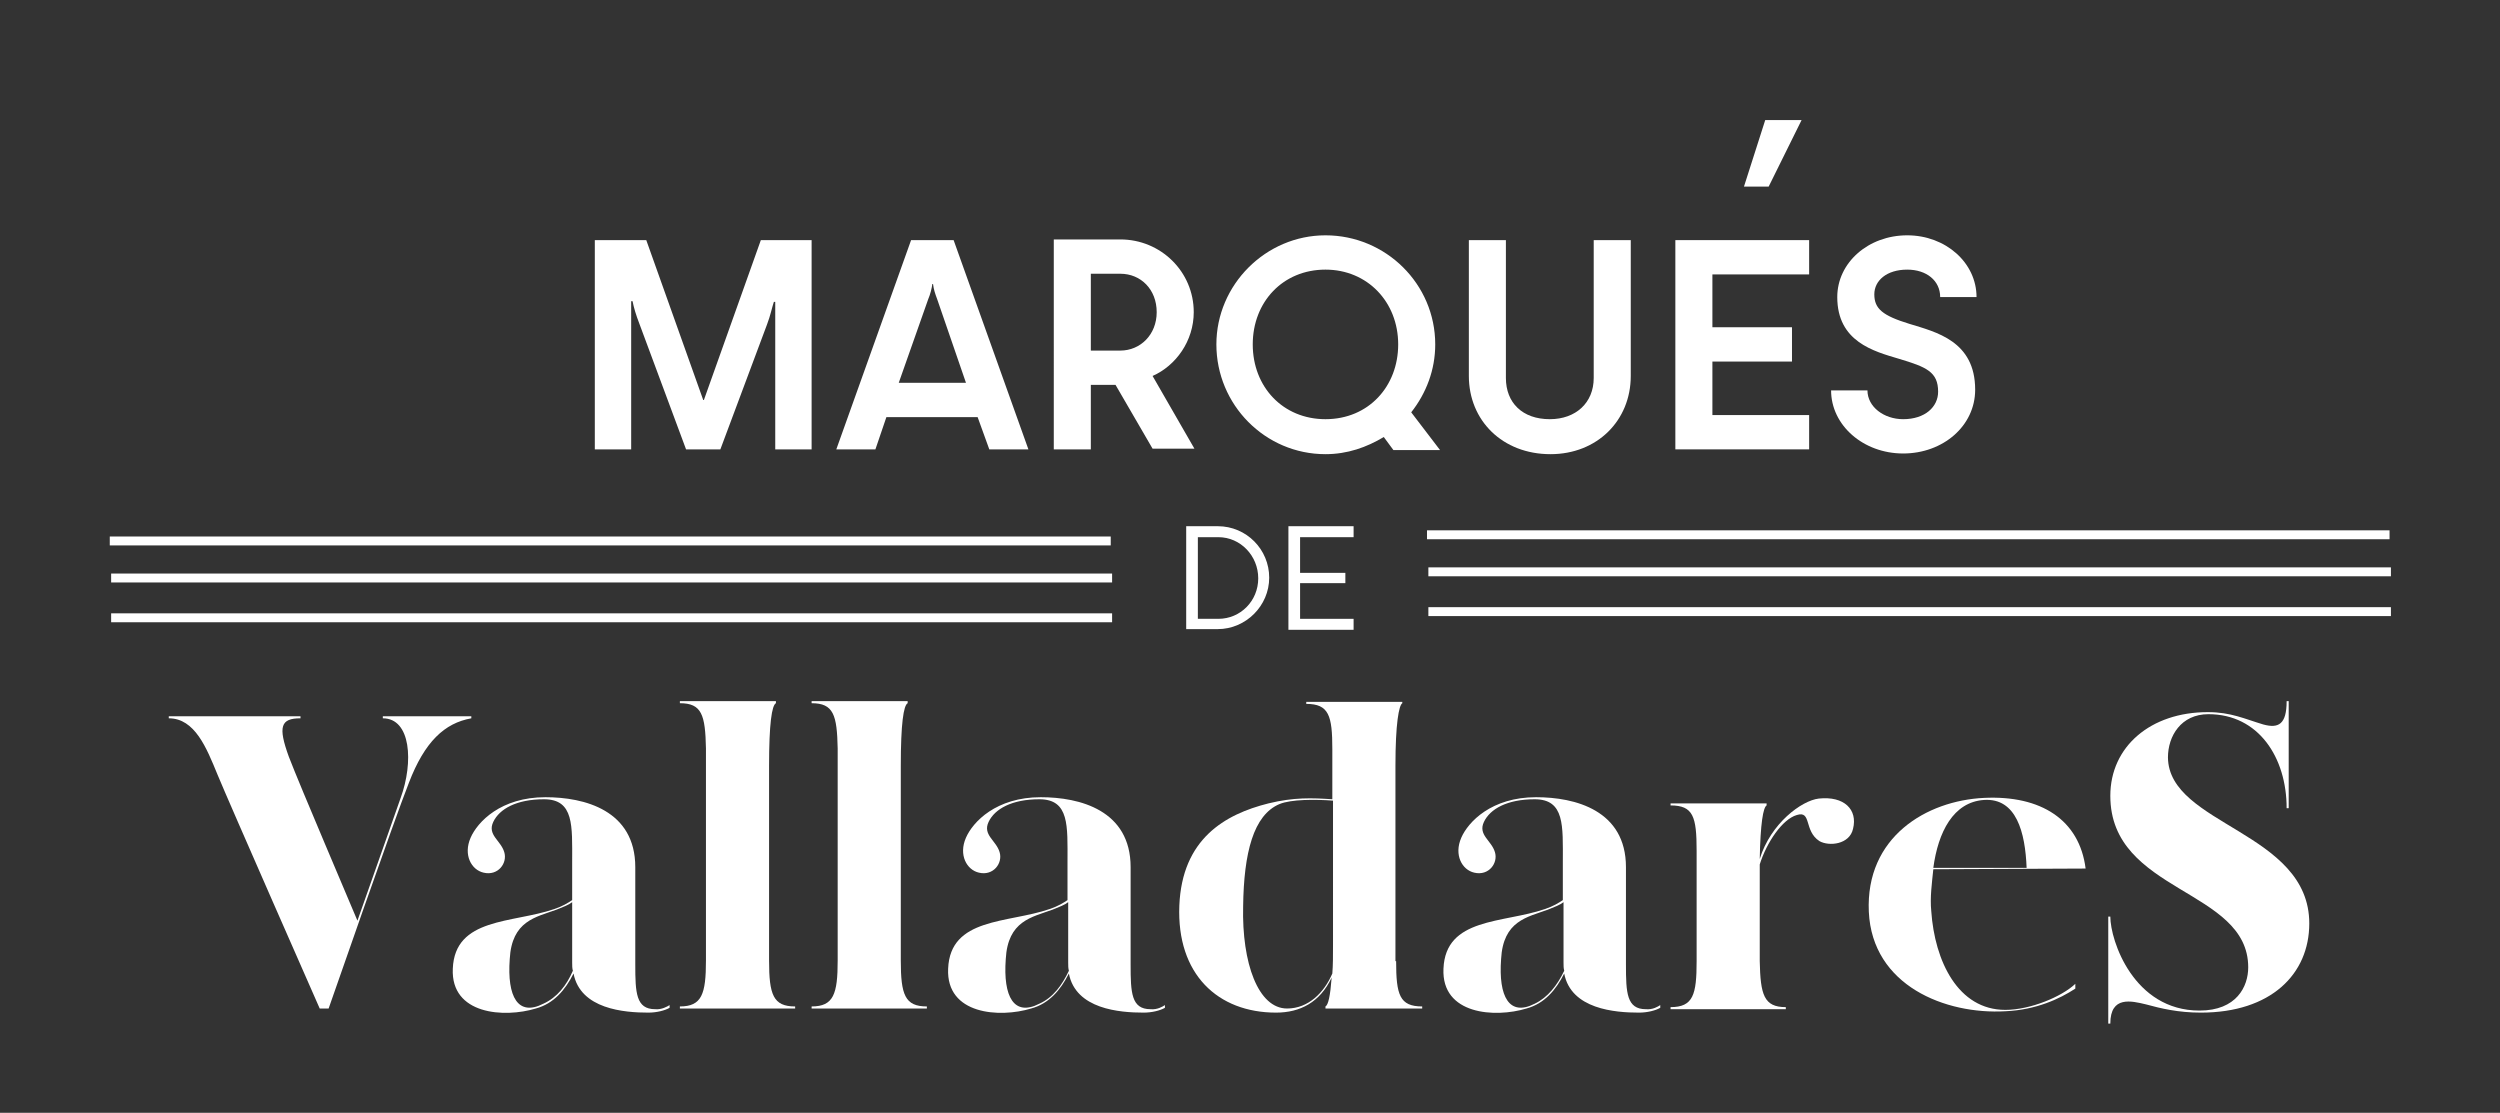 <?xml version="1.0" encoding="utf-8"?>
<!-- Generator: Adobe Illustrator 24.3.0, SVG Export Plug-In . SVG Version: 6.00 Build 0)  -->
<svg version="1.1" id="Capa_1" xmlns="http://www.w3.org/2000/svg" xmlns:xlink="http://www.w3.org/1999/xlink" x="0px" y="0px"
	 viewBox="0 0 364.4 162.2" style="enable-background:new 0 0 364.4 162.2;" xml:space="preserve">
<rect x="0" y="0" width="364.4" height="162.2" fill="#333333" stroke="none"/>
<style type="text/css">
	.st0{fill:#FFFFFF;}
</style>
<g>
	<path class="st0" d="M86.8,35h7.4l8.3,23.3h0.1l8.3-23.3h7.4v30.5H113V44h-0.2c-0.3,0.9-0.5,2-1,3.3L105,65.5h-5l-6.8-18.3
		c-0.5-1.3-0.8-2.3-1-3.3H92v21.6h-5.3V35H86.8z"/>
	<path class="st0" d="M132.8,35h6.2l10.9,30.5h-5.7l-1.7-4.7h-13.3l-1.6,4.7h-5.7L132.8,35z M140.8,55.8l-4.2-12.2
		c-0.3-0.8-0.5-1.4-0.6-2.2h-0.1c-0.1,0.7-0.3,1.5-0.6,2.2L131,55.8H140.8z"/>
	<path class="st0" d="M153.6,34.9h9.7c5.9,0,10.7,4.7,10.7,10.6c0,4.2-2.6,7.8-6,9.3l6.1,10.6H168l-5.4-9.3H159v9.4h-5.4V34.9z
		 M163.3,51.1c2.9,0,5.3-2.3,5.3-5.6c0-3.3-2.3-5.6-5.3-5.6H159v11.2H163.3z"/>
	<path class="st0" d="M177.3,50.2c0-8.7,7.2-15.9,15.9-15.9c8.8,0,16,7.1,16,15.9c0,3.7-1.3,7.1-3.5,9.9l4.2,5.5h-6.8l-1.4-1.9
		c-2.5,1.5-5.3,2.5-8.5,2.5C184.4,66.2,177.3,59,177.3,50.2 M203.8,50.2c0-6.2-4.5-10.9-10.6-10.9c-6.2,0-10.6,4.7-10.6,10.9
		s4.4,10.9,10.6,10.9C199.5,61.1,203.8,56.3,203.8,50.2"/>
	<path class="st0" d="M214.1,54.8V35h5.4v20.1c0,3.6,2.4,6,6.4,6c3.8,0,6.4-2.4,6.4-6V35h5.4v19.8c0,6.5-4.9,11.4-11.7,11.4
		C219,66.2,214.1,61.3,214.1,54.8"/>
	<polygon class="st0" points="244.2,35 263.7,35 263.7,40 249.6,40 249.6,47.7 261.2,47.7 261.2,52.7 249.6,52.7 249.6,60.5 
		263.7,60.5 263.7,65.5 244.2,65.5 	"/>
	<path class="st0" d="M266.9,56.9h5.3c0,2.4,2.4,4.2,5.2,4.2c3.2,0,5.1-1.8,5.1-4c0-2.9-1.7-3.6-5.7-4.8c-3.7-1.1-9-2.5-9-9
		c0-5,4.5-9,10.2-9c5.6,0,10.1,4,10.1,9h-5.3c0-2.4-2-4-4.8-4c-3,0-4.8,1.6-4.8,3.6c0,2.1,1.2,3.1,5.1,4.3s9.6,2.5,9.6,9.6
		c0,5.3-4.7,9.3-10.5,9.3C271.6,66.1,266.9,62,266.9,56.9"/>
	<path class="st0" d="M68.7,104.4v0.3c-3.9,0.7-6.8,3.4-9.1,9.4c-2.1,5.3-11.7,32.9-11.7,32.9h-1.3c0,0-13.3-30.2-14.9-34.1
		s-3.3-8.2-7.1-8.2v-0.3h19.2v0.3c-2.9,0-3.3,1.2-1.7,5.6c1.6,4.2,9.1,21.7,10,23.9c2.8-7.9,5.9-16.8,6.3-17.9
		c1.9-5.2,1.5-11.6-2.6-11.6v-0.3H68.7z"/>
	<path class="st0" d="M97.6,146.5v0.4c-0.7,0.4-1.9,0.7-3.1,0.7c-3.5,0-9.9-0.5-10.9-5.7c-1.2,2.4-2.9,4.4-5.5,5.1
		c-4.6,1.4-12.4,0.9-12.1-5.8c0.3-7.5,8.7-6.6,14.8-8.7c1.2-0.4,2-0.9,2.6-1.3v-5.6c0-5.2,0.3-9.1-4.1-9.1c-4,0-6.5,1.4-7.4,3.3
		s1.1,2.7,1.6,4.4c0.5,1.6-0.9,3.5-3,3c-1.8-0.4-3-2.6-1.9-5.1c1-2.3,4.4-5.9,10.9-5.9c5.7,0,13.1,1.9,13.1,10.2v14.2
		c0,4.1,0.1,6.5,2.9,6.5C96.4,147.2,97.3,146.7,97.6,146.5 M83.5,141.5c-0.1-0.4-0.1-0.7-0.1-1.2v-8.8c-0.5,0.4-1.3,0.7-2.3,1.1
		c-3,1.1-6.5,1.6-6.8,7.2c-0.4,5.5,1.2,8.4,4.9,6.5C81.2,145.4,82.6,143.6,83.5,141.5"/>
	<path class="st0" d="M112.1,140c0,5,0.6,6.7,3.8,6.7v0.3H99.1v-0.3c3.2,0,3.8-1.8,3.8-6.7v-30.9c-0.1-4.9-0.6-6.6-3.8-6.6v-0.3h14
		v0.3c-0.6,0.3-1,3-1,9.1V140z"/>
	<path class="st0" d="M131.3,140c0,5,0.6,6.7,3.8,6.7v0.3h-16.8v-0.3c3.2,0,3.8-1.8,3.8-6.7v-30.9c-0.1-4.9-0.6-6.6-3.8-6.6v-0.3h14
		v0.3c-0.6,0.3-1,3-1,9.1V140z"/>
	<path class="st0" d="M169.8,146.5v0.4c-0.7,0.4-1.9,0.7-3.1,0.7c-3.5,0-9.9-0.5-10.9-5.7c-1.2,2.4-2.9,4.4-5.5,5.1
		c-4.6,1.4-12.4,0.9-12.1-5.8c0.3-7.5,8.7-6.6,14.8-8.7c1.2-0.4,2-0.9,2.6-1.3v-5.6c0-5.2,0.3-9.1-4.1-9.1c-4,0-6.5,1.4-7.4,3.3
		c-0.9,1.9,1.1,2.7,1.6,4.4c0.5,1.6-0.9,3.5-3,3c-1.8-0.4-3-2.6-1.9-5.1c1-2.3,4.4-5.9,10.9-5.9c5.7,0,13.1,1.9,13.1,10.2v14.2
		c0,4.1,0.1,6.5,2.9,6.5C168.7,147.2,169.5,146.7,169.8,146.5 M155.8,141.5c-0.1-0.4-0.1-0.7-0.1-1.2v-8.8c-0.5,0.4-1.3,0.7-2.3,1.1
		c-3,1.1-6.5,1.6-6.8,7.2c-0.4,5.5,1.2,8.4,4.9,6.5C153.5,145.4,154.8,143.6,155.8,141.5"/>
	<path class="st0" d="M203.5,140.1c0,4.9,0.5,6.6,3.8,6.6v0.3h-14.1v-0.3c0.4-0.2,0.7-1.5,0.9-4.2c-1.7,3.6-4.6,5.1-8.1,5.1
		c-8.5,0-14.5-5.6-14.1-15.6c0.4-9.7,6.6-13.3,13-14.9c3.7-0.9,6.3-0.8,9.3-0.6v-7.3c0-4.9-0.5-6.6-3.8-6.6v-0.3h14v0.2
		c-0.5,0.3-1,3-1,9.1v28.5H203.5z M194.3,116.7c-2.6-0.2-6.1-0.2-7.8,0.5c-3.8,1.6-5.2,7.1-5.3,14.9c-0.2,8.3,2.2,14.9,6.4,14.9
		c3.1,0,5.4-2.3,6.6-5.1c0.1-1.2,0.1-2.6,0.1-4.3V116.7z"/>
	<path class="st0" d="M242,146.5v0.4c-0.7,0.4-1.9,0.7-3.1,0.7c-3.5,0-9.9-0.5-10.9-5.7c-1.2,2.4-2.9,4.4-5.5,5.1
		c-4.6,1.4-12.4,0.9-12.1-5.8c0.3-7.5,8.7-6.6,14.8-8.7c1.2-0.4,2-0.9,2.6-1.3v-5.6c0-5.2,0.3-9.1-4.1-9.1c-4,0-6.5,1.4-7.4,3.3
		s1.1,2.7,1.6,4.4c0.5,1.6-0.9,3.5-3,3c-1.8-0.4-3-2.6-1.9-5.1c1-2.3,4.4-5.9,10.9-5.9c5.7,0,13.1,1.9,13.1,10.2v14.2
		c0,4.1,0.1,6.5,2.9,6.5C240.9,147.2,241.7,146.7,242,146.5 M228,141.5c-0.1-0.4-0.1-0.7-0.1-1.2v-8.8c-0.5,0.4-1.3,0.7-2.3,1.1
		c-3,1.1-6.5,1.6-6.8,7.2c-0.4,5.5,1.2,8.4,4.9,6.5C225.6,145.4,227,143.6,228,141.5"/>
	<path class="st0" d="M270.1,120.8c-0.5,2.3-3.5,2.6-4.9,1.8c-2.3-1.5-1.1-4.5-3.3-3.8c-2.1,0.6-4.4,4-5.4,7.2v14.1
		c0.1,4.9,0.6,6.7,3.8,6.7v0.3h-16.8v-0.3c3.3,0,3.8-1.8,3.8-6.7V124c0-5-0.5-6.6-3.8-6.6v-0.3h14v0.3c-0.5,0.3-0.9,2.6-1,7.8
		c1.6-5.2,6.1-8.5,8.6-8.8C268.8,116,270.8,118,270.1,120.8"/>
	<path class="st0" d="M281.8,126.7c-0.2,2-0.5,4.1-0.3,6.1c0.5,7.3,3.9,14.4,10.8,14.4c3.6,0,8.2-1.9,10.2-3.8v0.7
		c-2.3,1.5-5.7,3.1-10.2,3.3c-8.7,0.5-19.4-3.7-19.9-14.5c-0.5-10.9,8.4-16.2,16.8-16.6c8.3-0.4,13.9,3.2,14.8,10.3L281.8,126.7
		L281.8,126.7z M281.8,126.5h13.6c-0.2-5.2-1.5-10.2-6.2-9.9C284.7,116.9,282.5,121.3,281.8,126.5"/>
	<path class="st0" d="M336.6,134.6c0,7.4-5.6,13-15.8,13c-3.3,0-5.8-0.6-8-1.2c-2.1-0.5-5.2-1.3-5.2,2.8h-0.3v-15.6h0.3
		c0,3.5,3.4,13.7,13,13.7c5.4,0,7.1-3.5,7.1-6.3c0-11.5-20.1-10.8-20.1-25c0-7.2,5.9-12.2,14.2-12.2c3.4,0,5.4,1,8.1,1.8
		c2.2,0.6,3.4,0,3.4-3.4h0.3v15.6h-0.3c0-7.4-4.1-13.7-11.4-13.7c-4,0-5.9,3.2-5.9,6.3C316.1,120.3,336.6,121.2,336.6,134.6"/>
	<rect x="16" y="78.2" class="st0" width="145.9" height="1.3"/>
	<rect x="208" y="77.3" class="st0" width="140.3" height="1.3"/>
	<path class="st0" d="M172.9,76.7h4.6c4.2,0,7.5,3.4,7.5,7.5c0,4.1-3.4,7.5-7.5,7.5h-4.6V76.7z M177.6,90.2c3.2,0,5.8-2.6,5.8-5.9
		s-2.6-6-5.8-6h-3v11.9H177.6z"/>
	<polygon class="st0" points="187.8,76.7 197.3,76.7 197.3,78.3 189.5,78.3 189.5,83.5 196.1,83.5 196.1,85 189.5,85 189.5,90.2 
		197.3,90.2 197.3,91.8 187.8,91.8 	"/>
	<rect x="16.2" y="83.6" class="st0" width="145.9" height="1.3"/>
	<rect x="208.2" y="82.7" class="st0" width="140.3" height="1.3"/>
	<rect x="16.2" y="89.4" class="st0" width="145.9" height="1.3"/>
	<rect x="208.2" y="88.5" class="st0" width="140.3" height="1.3"/>
	<polygon class="st0" points="257.3,17.5 262.6,17.5 257.8,27.2 254.2,27.2 	"/>
</g>
</svg>
